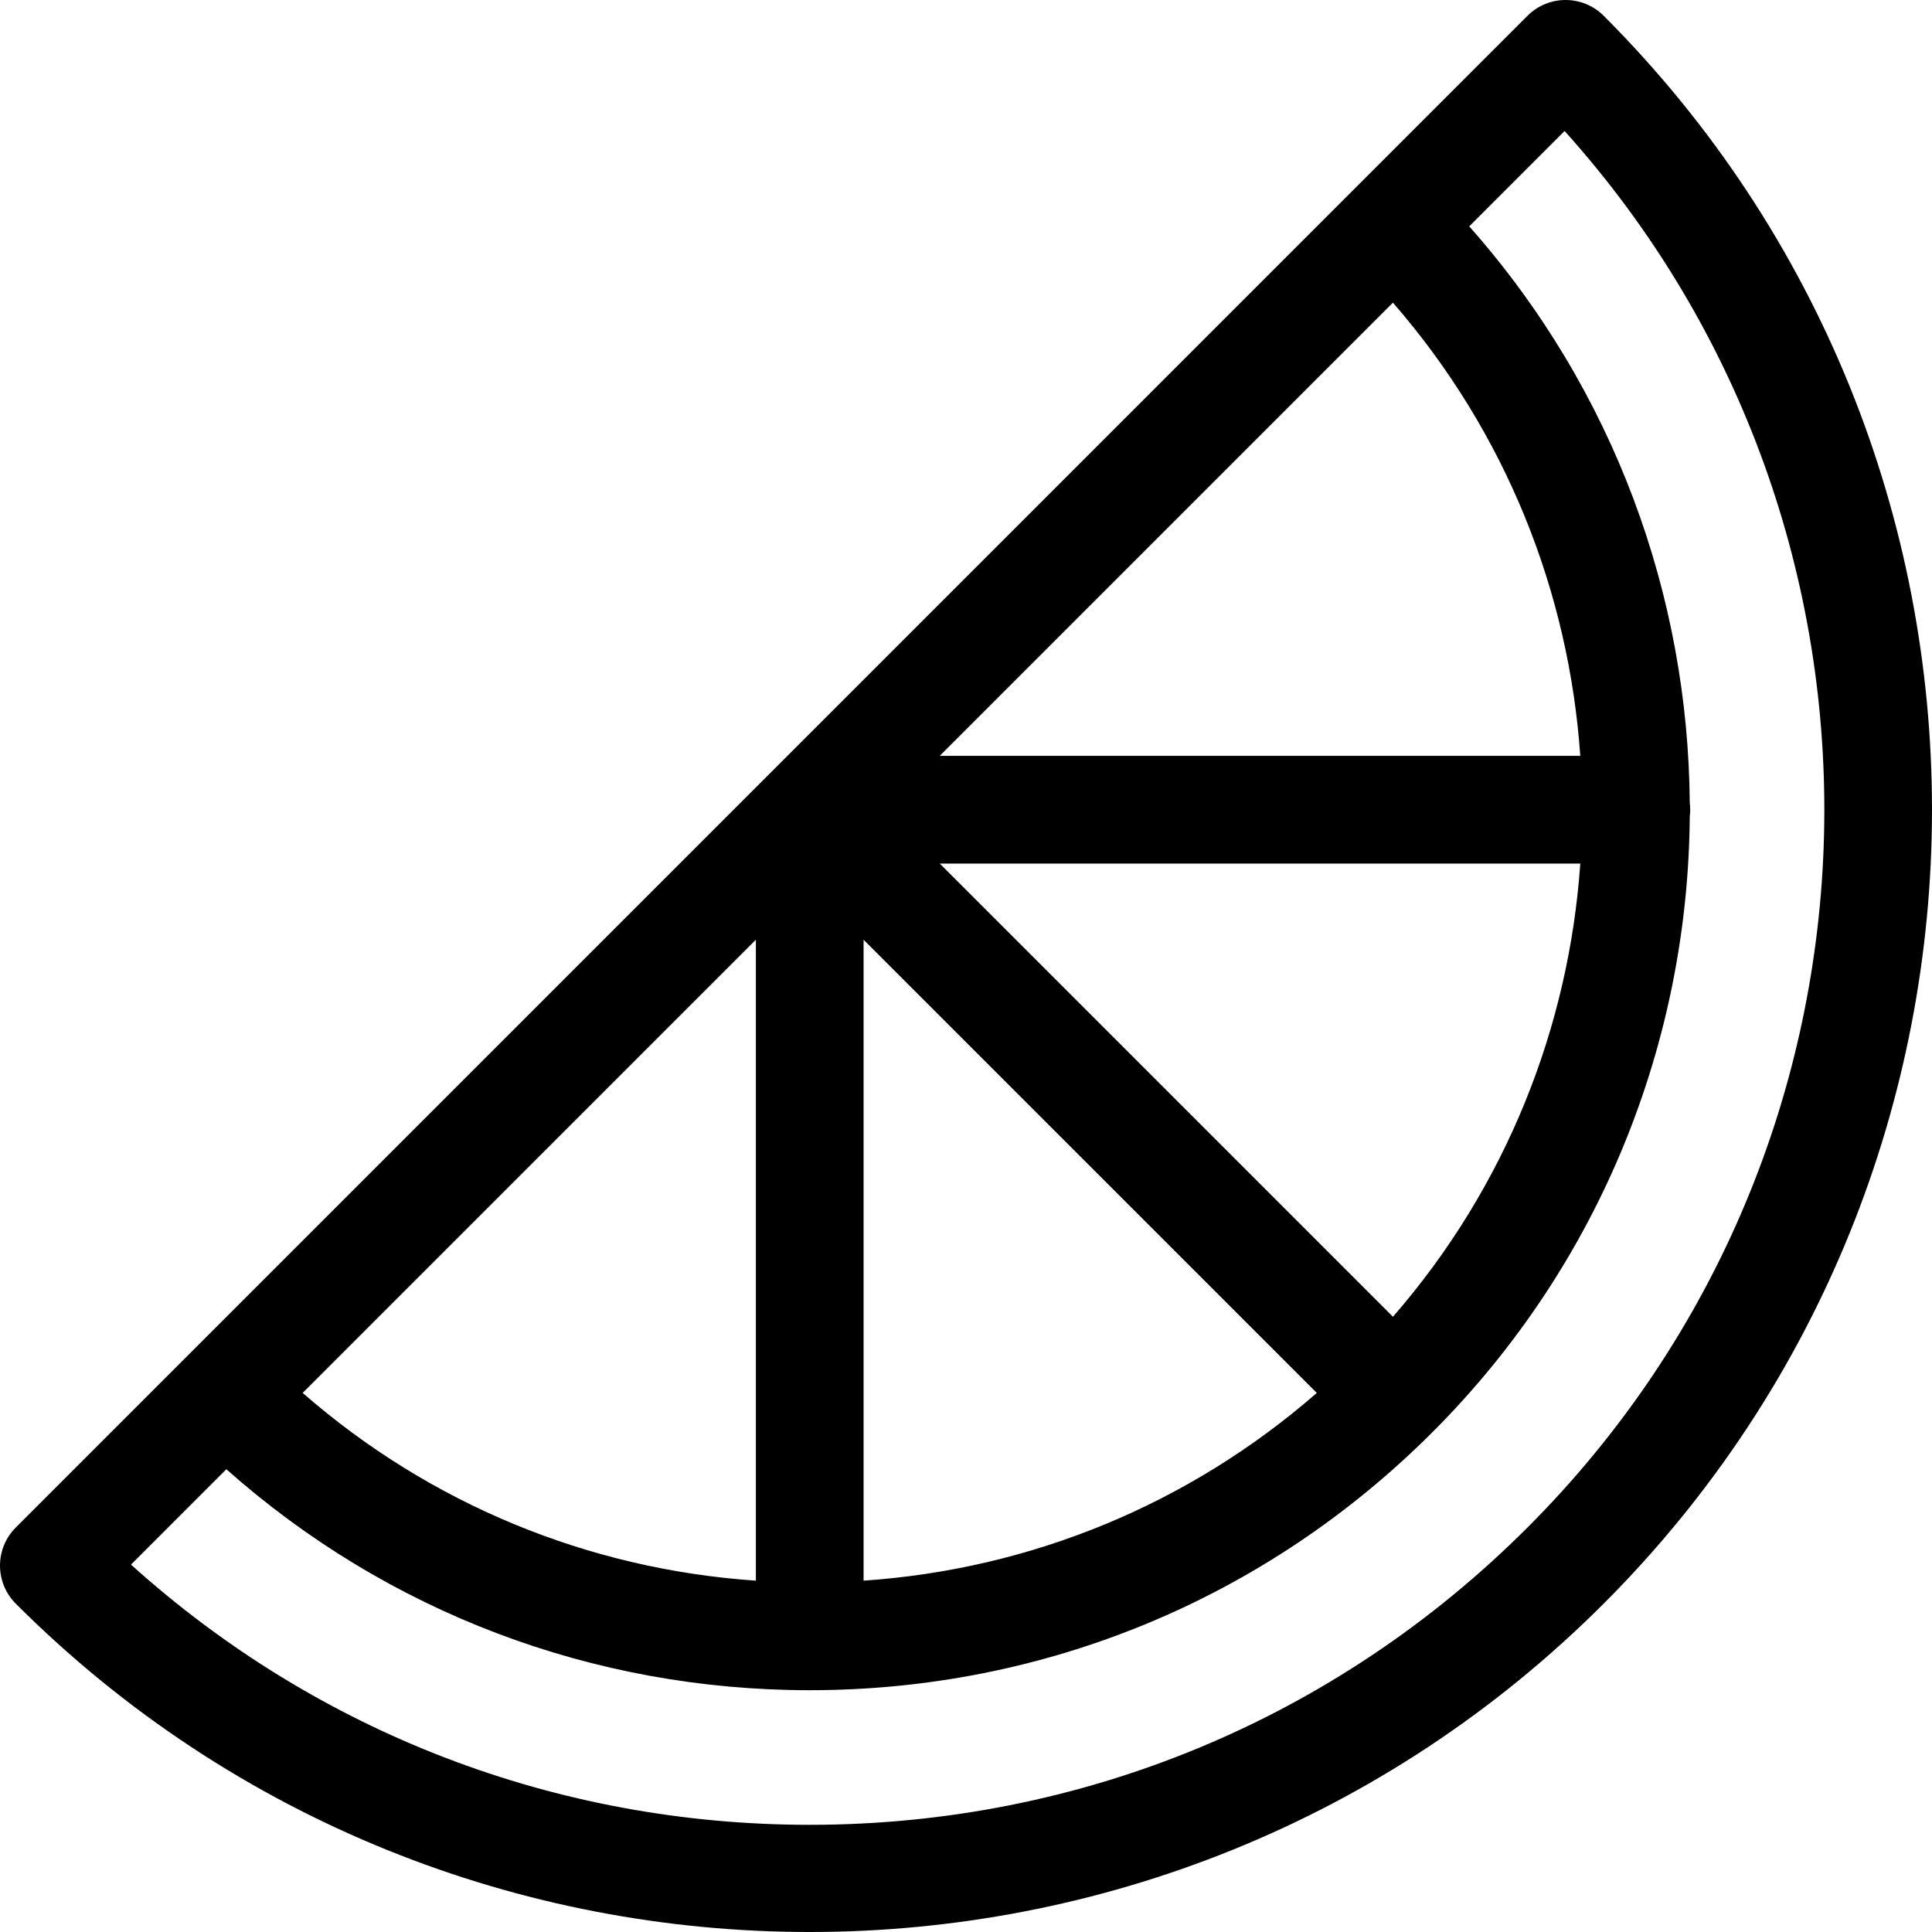 <?xml version="1.0" encoding="iso-8859-1"?>
<!-- Generator: Adobe Illustrator 17.1.0, SVG Export Plug-In . SVG Version: 6.00 Build 0)  -->
<!DOCTYPE svg PUBLIC "-//W3C//DTD SVG 1.1//EN" "http://www.w3.org/Graphics/SVG/1.1/DTD/svg11.dtd">
<svg version="1.1" id="Capa_1" xmlns="http://www.w3.org/2000/svg" xmlns:xlink="http://www.w3.org/1999/xlink" x="0px" y="0px"
	 viewBox="0 0 358.768 358.768" style="enable-background:new 0 0 358.768 358.768;" xml:space="preserve">
<path d="M297.799,2.928c-3.906-3.904-10.236-3.904-14.143,0L2.93,283.655c-3.905,3.905-3.905,10.237,0,14.143
	c40.652,40.652,94.034,60.971,147.433,60.971c53.386,0,106.788-20.328,147.431-60.97C379.09,216.501,379.093,84.222,297.799,2.928z
	 M258.664,56.205c21.1,24.235,32.697,53.93,34.791,84.158H174.507L258.664,56.205z M293.455,160.363
	c-2.094,30.229-13.691,59.923-34.791,84.157l-84.157-84.157H293.455z M160.364,174.504l84.161,84.16
	c-23.61,20.589-52.908,32.724-84.161,34.861V174.504z M140.364,174.505v119.021c-31.253-2.138-60.55-14.273-84.16-34.861
	L140.364,174.505z M283.65,283.656c-35.602,35.603-82.939,55.209-133.289,55.209c-47.004,0-91.379-17.086-126.035-48.321
	l17.706-17.707c29.913,26.53,68.01,41.03,108.332,41.03c43.663,0,84.712-16.998,115.591-47.866c0.008-0.008,0.017-0.016,0.024-0.023
	c0.008-0.008,0.016-0.017,0.023-0.024c31.532-31.545,47.46-72.876,47.783-114.306c0.055-0.42,0.082-0.849,0.082-1.284
	c0-0.436-0.027-0.864-0.082-1.284c-0.299-38.322-13.947-76.56-40.949-107.046l17.705-17.706
	C357.072,98.238,354.777,212.53,283.65,283.656z"/>
<g>
</g>
<g>
</g>
<g>
</g>
<g>
</g>
<g>
</g>
<g>
</g>
<g>
</g>
<g>
</g>
<g>
</g>
<g>
</g>
<g>
</g>
<g>
</g>
<g>
</g>
<g>
</g>
<g>
</g>
</svg>
